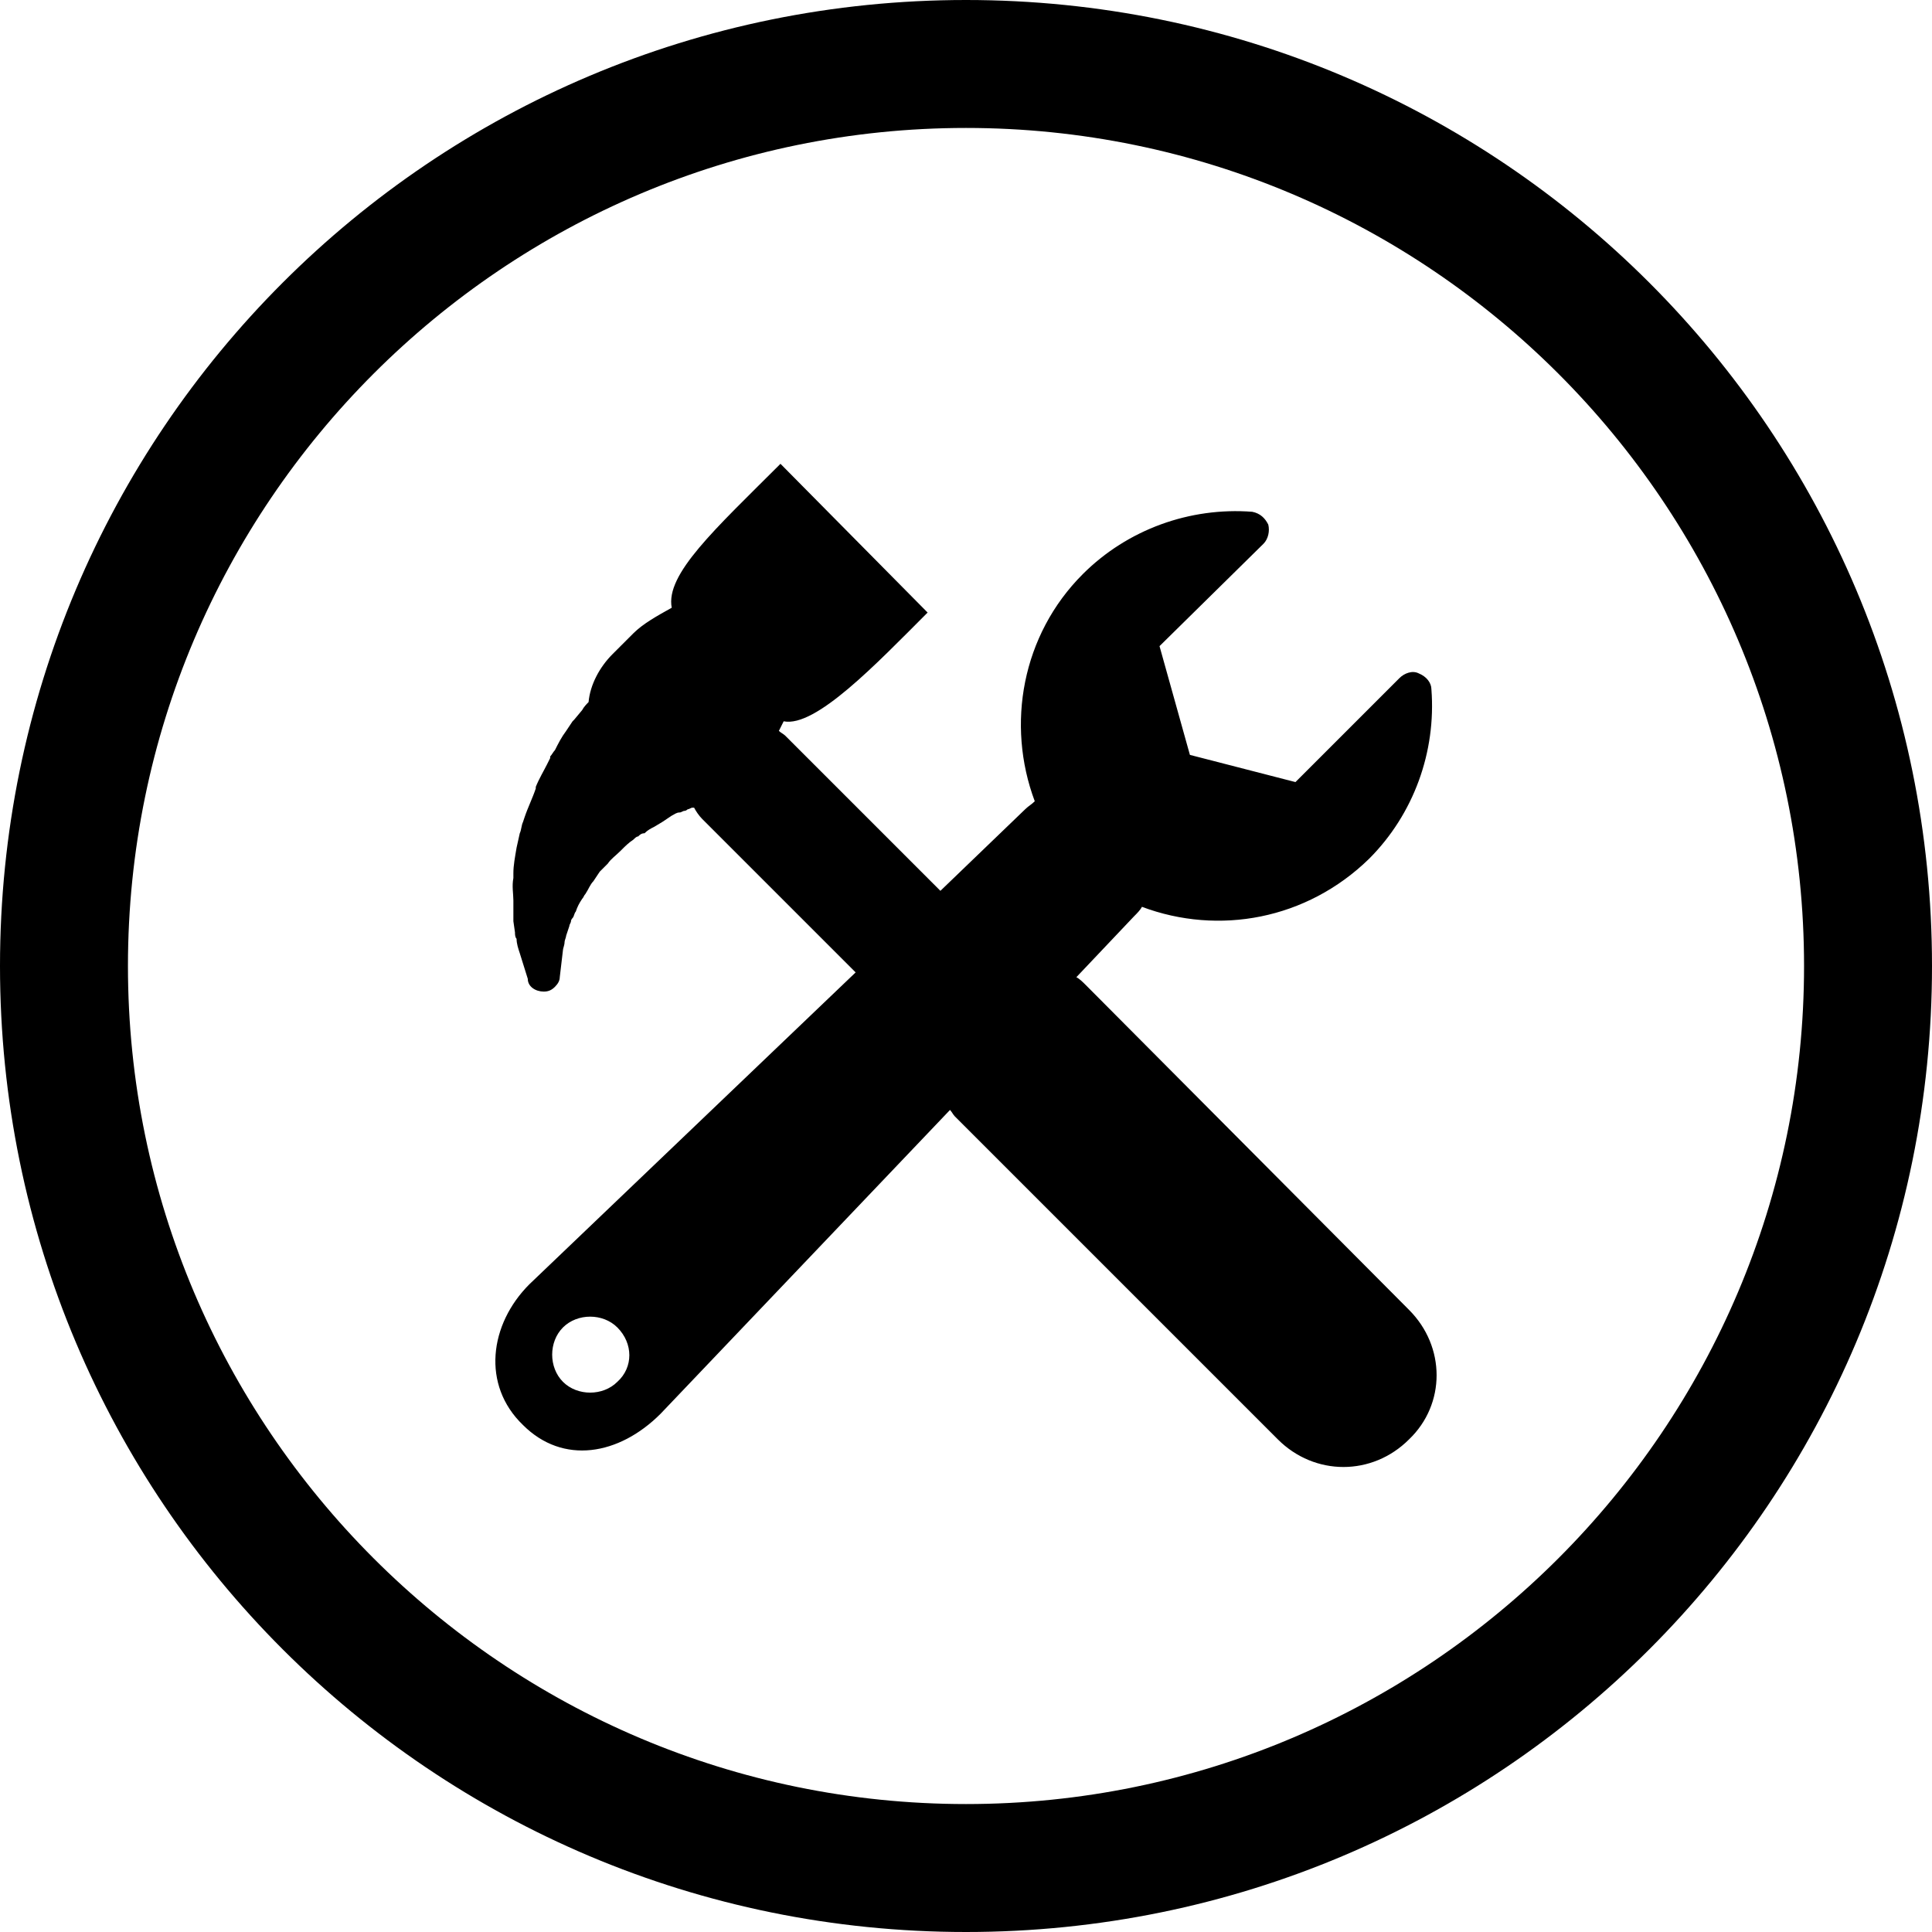 <?xml version="1.0" encoding="UTF-8"?> <svg xmlns="http://www.w3.org/2000/svg" xmlns:xlink="http://www.w3.org/1999/xlink" id="Warstwa_1" x="0px" y="0px" viewBox="0 0 120.8 120.8" style="enable-background:new 0 0 120.8 120.8;" xml:space="preserve"> <path d="M60.4,8c28.9,0,52.4,23.5,52.4,52.4s-23.5,52.4-52.4,52.4S8,89.3,8,60.4S31.5,8,60.4,8 M60.4,0C27,0,0,27,0,60.4 s27,60.4,60.4,60.4s60.4-27,60.4-60.4S93.8,0,60.4,0L60.4,0z M88.1,81.9L67.9,61.6c-0.2-0.2-0.4-0.4-0.6-0.5l3.6-3.8 c0.2-0.2,0.4-0.4,0.5-0.6c4.8,1.8,10.3,0.8,14.2-3c2.8-2.8,4.2-6.7,3.9-10.6c0-0.4-0.3-0.8-0.8-1c-0.4-0.2-0.9,0-1.2,0.3L81,48.9 l-6.6-1.7l-1.9-6.8L79,34c0.3-0.3,0.4-0.8,0.3-1.2c-0.2-0.4-0.5-0.7-1-0.8c-3.9-0.3-7.8,1.1-10.6,3.9c-3.8,3.8-4.8,9.4-3,14.2 c-0.2,0.2-0.4,0.3-0.6,0.5l-5.3,5.1L49.1,46c-0.1-0.1-0.3-0.2-0.4-0.3c0.1-0.2,0.2-0.4,0.3-0.6c2,0.4,5.8-3.6,9-6.8L48.8,29 c-4.1,4.1-7.2,6.9-6.8,9c-0.9,0.5-1.8,1-2.4,1.6l-1.3,1.3c-0.8,0.8-1.4,1.9-1.5,3c-0.1,0.1-0.3,0.3-0.4,0.5L35.9,45 c0,0-0.1,0.1-0.1,0.1l-0.4,0.6c-0.3,0.4-0.5,0.8-0.7,1.2c-0.1,0.1-0.2,0.3-0.3,0.4c0,0,0,0,0,0.1l-0.2,0.4c-0.2,0.4-0.5,0.9-0.7,1.4 l0,0.1c-0.2,0.6-0.5,1.2-0.7,1.8l-0.1,0.3c-0.1,0.2-0.1,0.5-0.2,0.7l-0.2,0.9c-0.1,0.6-0.2,1.1-0.2,1.6l0,0.3c-0.1,0.5,0,1,0,1.4 c0,0.1,0,0.3,0,0.5c0,0.1,0,0.2,0,0.2c0,0.2,0,0.4,0,0.6l0.1,0.7c0,0.1,0,0.3,0.1,0.4c0,0.3,0.1,0.6,0.2,0.9l0.5,1.6 C33,61.7,33.5,62,34,62c0.3,0,0.5-0.1,0.7-0.3c0.2-0.2,0.3-0.4,0.3-0.6l0.2-1.7c0-0.1,0.1-0.3,0.1-0.5c0-0.1,0.1-0.3,0.1-0.4 l0.2-0.6c0-0.1,0.1-0.2,0.1-0.3c0-0.1,0.1-0.2,0.1-0.2c0.1-0.1,0.1-0.3,0.2-0.4c0.1-0.3,0.2-0.5,0.4-0.8c0.1-0.1,0.1-0.2,0.2-0.3 c0.2-0.3,0.3-0.6,0.5-0.8c0,0,0,0,0,0l0.4-0.6c0.1-0.1,0.2-0.2,0.3-0.3c0.1-0.1,0.1-0.1,0.2-0.2c0.2-0.3,0.5-0.5,0.8-0.8l0.1-0.1 c0.2-0.2,0.4-0.4,0.7-0.6c0.1-0.1,0.2-0.2,0.3-0.2c0.1-0.1,0.2-0.2,0.4-0.2c0.2-0.2,0.4-0.3,0.6-0.4l0.5-0.3L42,51 c0.2-0.1,0.3-0.2,0.5-0.2c0.1,0,0.2-0.1,0.3-0.1c0.1,0,0.2-0.1,0.2-0.1c0.1,0,0.2-0.1,0.3-0.1l0.1,0c0.1,0.2,0.3,0.5,0.5,0.7 l9.6,9.6L33.1,80.3c0,0,0,0,0,0c-2.5,2.5-3,6.3-0.4,8.8c2.5,2.5,6,1.9,8.6-0.7c0,0,0,0,0,0l18.1-19c0.1,0.1,0.2,0.3,0.3,0.4 l20.2,20.2c2.3,2.3,5.9,2.3,8.2,0C90.4,87.8,90.4,84.2,88.1,81.9z M38.6,86.4c-0.9,0.9-2.5,0.9-3.4,0c-0.9-0.9-0.9-2.5,0-3.4 c0.9-0.9,2.5-0.9,3.4,0C39.6,84,39.6,85.5,38.6,86.4z"></path> </svg> 